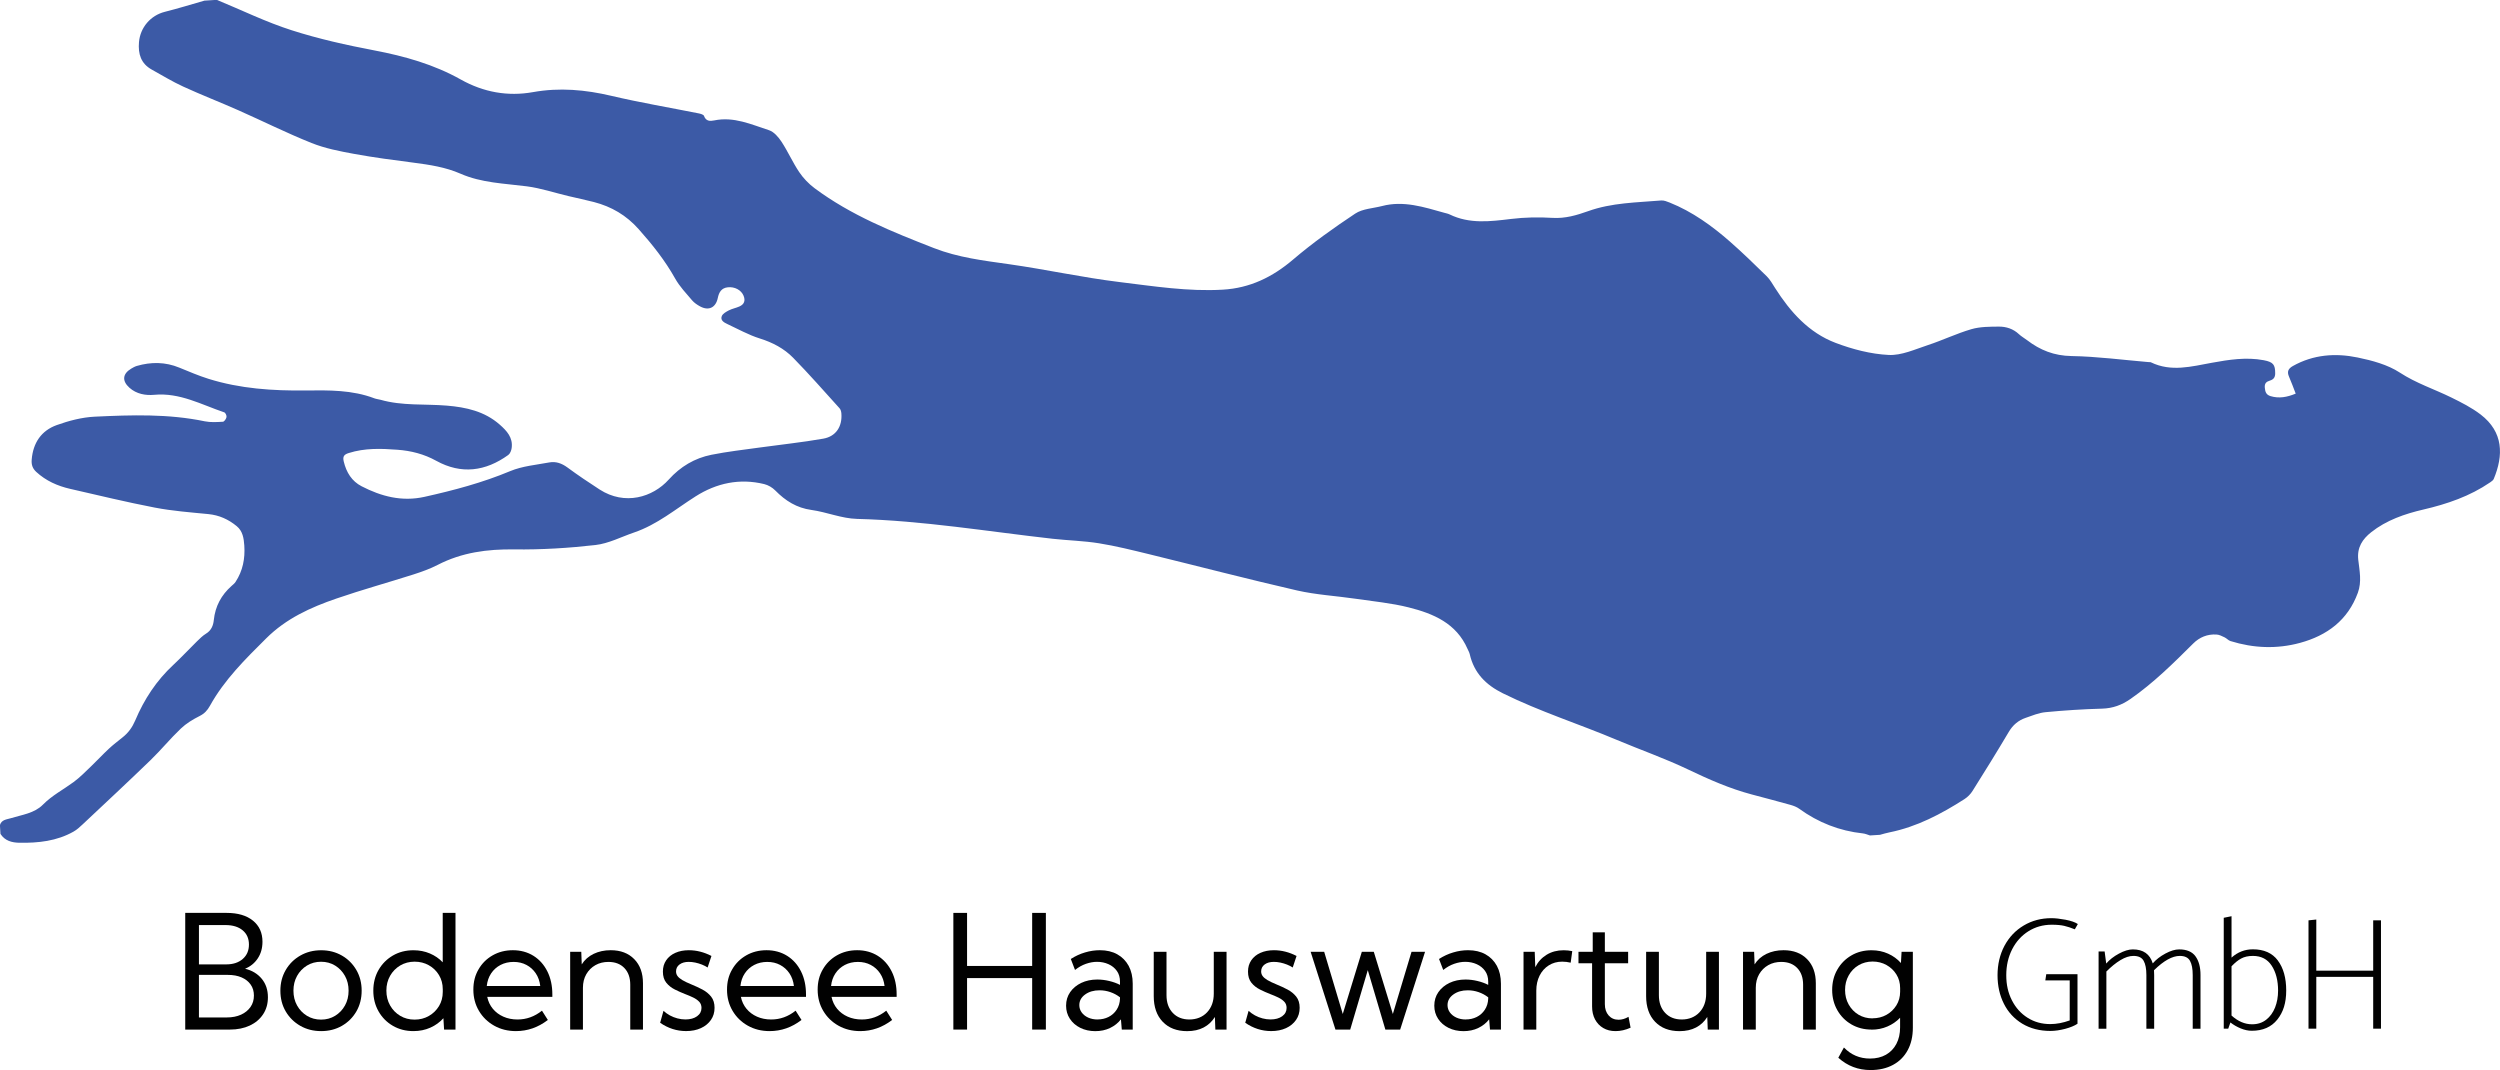 <svg xmlns="http://www.w3.org/2000/svg" id="a" viewBox="0 0 587.5 251.45"><path d="M51.03,0c5.82,2.4,11.51,5.19,17.48,7.1,6.35,2.04,12.92,3.5,19.48,4.75,7.12,1.36,13.96,3.28,20.32,6.85,5.27,2.96,11.01,4.02,16.94,2.95,6.25-1.12,12.28-.57,18.41.87,6.8,1.6,13.7,2.76,20.56,4.13.44.09,1.11.28,1.22.59.46,1.27,1.41,1.26,2.39,1.06,4.61-.96,8.73.95,12.89,2.3,1.16.38,2.21,1.61,2.93,2.7,1.51,2.3,2.63,4.86,4.16,7.14.96,1.43,2.24,2.76,3.62,3.79,8.51,6.34,18.24,10.25,28.04,14.07,5.74,2.24,11.68,2.94,17.68,3.79,8.67,1.23,17.25,3.13,25.93,4.19,8.05.98,16.12,2.27,24.29,1.79,6.36-.37,11.66-2.94,16.5-7.07,4.6-3.92,9.56-7.45,14.6-10.8,1.73-1.15,4.18-1.23,6.3-1.78,5.07-1.33,9.83.24,14.62,1.58.43.12.88.2,1.27.39,4.68,2.28,9.53,1.66,14.46,1.06,3.21-.39,6.5-.45,9.73-.25,2.97.18,5.68-.62,8.34-1.57,5.59-2.01,11.42-2.03,17.2-2.52.64-.05,1.35.24,1.98.49,5.33,2.14,9.93,5.46,14.21,9.21,2.96,2.6,5.79,5.36,8.61,8.12.79.78,1.35,1.81,1.96,2.76,3.57,5.6,7.91,10.5,14.23,12.89,3.96,1.5,8.25,2.62,12.44,2.83,3.03.16,6.2-1.32,9.22-2.31,3.45-1.13,6.76-2.73,10.25-3.75,2.03-.59,4.28-.58,6.43-.6,1.74-.01,3.39.52,4.73,1.78.57.54,1.28.92,1.9,1.4,3.08,2.36,6.38,3.67,10.44,3.74,6.04.1,12.08.91,18.11,1.42.2.02.42-.02.58.06,4.76,2.3,9.51.97,14.3.1,4.02-.73,8.09-1.38,12.2-.6,2.24.43,2.69,1.04,2.69,3.08,0,.97-.4,1.45-1.25,1.71-.83.25-1.29.65-1.19,1.68.09.99.33,1.66,1.35,1.97,2,.6,3.88.25,5.91-.59-.53-1.36-1.01-2.69-1.57-3.98-.51-1.17-.21-1.88.91-2.51,4.81-2.7,10-3.08,15.21-2,3.43.71,7.05,1.68,9.92,3.55,3.84,2.51,8.09,3.88,12.1,5.85,2.38,1.17,4.79,2.39,6.88,3.99,5.41,4.14,5.39,9.63,3.09,15.15-.14.32-.51.58-.82.79-4.79,3.28-10.12,5.1-15.76,6.41-4.33,1.01-8.65,2.49-12.23,5.33-2,1.59-3.35,3.53-3.03,6.45.29,2.55.86,5.17-.09,7.76-2.36,6.46-7.22,10.05-13.61,11.79-5.46,1.48-10.93,1.25-16.33-.43-.5-.16-.9-.65-1.39-.88-.61-.29-1.26-.63-1.91-.66-2.12-.12-3.97.63-5.47,2.13-4.65,4.63-9.3,9.24-14.72,13.01-2.05,1.43-4.16,2.21-6.69,2.28-4.43.12-8.86.41-13.27.83-1.59.15-3.14.8-4.67,1.33-1.72.59-3.02,1.68-3.98,3.31-2.76,4.66-5.62,9.27-8.51,13.86-.47.76-1.17,1.46-1.92,1.94-5.46,3.49-11.15,6.5-17.59,7.8-.76.15-1.5.38-2.24.58-.79.05-1.58.1-2.36.15-.55-.17-1.09-.42-1.66-.48-5.51-.59-10.49-2.55-14.97-5.8-.58-.42-1.3-.69-2-.89-3.03-.85-6.08-1.65-9.13-2.46-5.21-1.38-10.09-3.54-14.95-5.86-5.45-2.61-11.19-4.61-16.77-6.96-8.88-3.75-18.1-6.66-26.78-10.95-4.01-1.98-6.78-4.78-7.79-9.2-.1-.42-.33-.82-.51-1.22-2.63-6.05-8.05-8.32-13.83-9.77-4.09-1.03-8.34-1.42-12.53-2.04-4.58-.67-9.24-.92-13.74-1.95-11.65-2.68-23.23-5.7-34.85-8.54-3.87-.94-7.74-1.91-11.67-2.54-3.59-.58-7.26-.66-10.88-1.06-15.31-1.72-30.53-4.27-45.99-4.67-3.58-.09-7.1-1.6-10.69-2.1-3.49-.48-6.12-2.15-8.5-4.57-.68-.7-1.67-1.28-2.61-1.51-5.77-1.41-11.2-.24-16.11,2.88-4.73,3-9.05,6.65-14.46,8.49-3.03,1.03-5.99,2.6-9.1,2.95-6.31.72-12.69,1.11-19.04,1.03-6.34-.09-12.33.7-18.01,3.63-1.82.94-3.79,1.64-5.75,2.27-6,1.91-12.08,3.59-18.04,5.64-6.07,2.08-11.83,4.69-16.54,9.38-4.91,4.89-9.82,9.71-13.21,15.84-.6,1.08-1.29,1.83-2.43,2.4-1.57.79-3.14,1.74-4.4,2.94-2.49,2.37-4.67,5.05-7.14,7.44-5.24,5.07-10.58,10.04-15.9,15.04-.68.64-1.38,1.29-2.18,1.74-3.94,2.23-8.28,2.69-12.7,2.62-1.78-.03-3.42-.45-4.47-2.08-.04-.69-.09-1.38-.13-2.07.38-1.29,1.58-1.32,2.56-1.62,2.63-.81,5.54-1.15,7.54-3.18,2.15-2.18,4.82-3.55,7.22-5.32,1.5-1.1,2.81-2.46,4.16-3.75,1.38-1.32,2.68-2.73,4.07-4.03,1.04-.97,2.18-1.85,3.3-2.74,1.34-1.06,2.27-2.36,2.95-3.96,2.09-4.96,4.99-9.38,8.97-13.07,1.9-1.77,3.67-3.68,5.53-5.51.67-.65,1.35-1.33,2.13-1.81,1.24-.74,1.71-1.94,1.83-3.18.34-3.27,1.77-5.9,4.19-8.05.33-.29.69-.57.92-.93,1.71-2.6,2.27-5.49,2.06-8.56-.12-1.71-.37-3.38-1.78-4.54-1.94-1.6-4.12-2.59-6.68-2.84-4.21-.41-8.45-.73-12.6-1.53-6.66-1.28-13.25-2.89-19.87-4.4-2.97-.68-5.69-1.89-7.97-3.99-.88-.82-1.16-1.71-1.06-2.89.32-3.93,2.26-6.81,5.9-8.11,2.84-1.02,5.89-1.82,8.88-1.97,8.65-.41,17.32-.7,25.9,1.09,1.37.28,2.84.18,4.25.1.32-.02.77-.67.85-1.1.07-.34-.25-1.02-.54-1.11-5.36-1.81-10.44-4.68-16.44-4.12-2.04.19-4.17-.18-5.83-1.66-1.79-1.6-1.63-3.27.41-4.49.42-.25.86-.5,1.33-.64,3.36-.97,6.69-.95,9.97.4,2.28.93,4.55,1.91,6.89,2.64,7.42,2.32,15.09,2.82,22.8,2.73,5.48-.06,10.93-.15,16.17,1.85.46.17.96.21,1.44.34,5.1,1.46,10.38.94,15.57,1.37,4.54.38,8.87,1.33,12.43,4.46,1.67,1.47,3.15,3.06,2.81,5.51-.08.58-.36,1.31-.8,1.63-5.35,3.85-11.03,4.62-16.92,1.37-2.88-1.59-5.9-2.36-9.13-2.6-3.85-.29-7.67-.42-11.43.77-1.08.34-1.48.77-1.18,2,.61,2.56,1.9,4.63,4.19,5.81,4.63,2.39,9.47,3.67,14.77,2.49,6.87-1.53,13.63-3.32,20.16-6.05,2.85-1.19,6.09-1.46,9.18-2.04,1.56-.29,2.95.22,4.27,1.19,2.46,1.81,5,3.52,7.57,5.18,5.9,3.8,12.45,1.85,16.23-2.34,2.75-3.05,6.09-5.04,10.04-5.83,3.76-.75,7.58-1.18,11.38-1.71,4.97-.69,9.98-1.21,14.92-2.08,2.99-.53,4.48-2.89,4.23-5.94-.03-.41-.16-.91-.43-1.2-3.6-3.98-7.14-8.02-10.9-11.86-2.14-2.19-4.83-3.6-7.84-4.54-2.65-.83-5.13-2.23-7.67-3.41-.77-.36-1.65-.88-1.26-1.85.24-.58,1.02-1.01,1.65-1.34.78-.4,1.68-.56,2.49-.92,1.13-.5,1.46-1.36.97-2.54-.54-1.31-2.08-2.16-3.74-1.96-1.47.17-2.04,1.19-2.31,2.5-.47,2.28-2.14,3.09-4.17,1.98-.68-.37-1.37-.84-1.87-1.42-1.4-1.65-2.93-3.25-3.98-5.12-2.37-4.24-5.34-7.97-8.56-11.59-2.92-3.29-6.39-5.31-10.53-6.39-2-.52-4.02-.93-6.03-1.41-3.24-.77-6.45-1.85-9.73-2.28-5.27-.68-10.62-.79-15.59-2.97-3.52-1.54-7.25-2.1-11.02-2.59-4.68-.6-9.37-1.22-14.01-2.07-3.38-.62-6.82-1.29-9.99-2.56-5.85-2.34-11.5-5.17-17.26-7.72-4.27-1.89-8.63-3.58-12.88-5.53-2.54-1.16-4.94-2.63-7.39-3.99-2.56-1.42-3.25-3.68-3.01-6.47.3-3.43,2.71-6.26,6.07-7.11,3.13-.79,6.21-1.74,9.31-2.63.98-.06,1.97-.12,2.95-.19" fill="#3c5aa6"></path><path d="M43.53,241.95v-27.42h9.72c2.62,0,4.68.6,6.18,1.81,1.5,1.21,2.25,2.86,2.25,4.97,0,1.5-.37,2.81-1.11,3.92-.74,1.11-1.74,1.92-2.98,2.42,1.67.41,2.98,1.21,3.94,2.39.96,1.18,1.43,2.62,1.43,4.32,0,1.51-.37,2.84-1.12,3.98-.75,1.14-1.79,2.03-3.13,2.66-1.34.63-2.91.95-4.7.95h-10.47ZM46.75,226.63h6.43c1.61,0,2.9-.43,3.87-1.28.97-.85,1.45-1.98,1.45-3.38s-.49-2.53-1.48-3.35c-.99-.82-2.33-1.23-4.04-1.23h-6.23v9.25ZM46.75,239.1h6.56c1.27,0,2.38-.22,3.33-.65.95-.43,1.69-1.04,2.23-1.81.54-.77.8-1.67.8-2.68s-.25-1.85-.76-2.58c-.51-.73-1.22-1.29-2.14-1.69-.92-.4-2-.59-3.24-.59h-6.78v10Z" fill="#010101"></path><path d="M75.47,242.31c-1.82,0-3.45-.41-4.9-1.24-1.45-.83-2.59-1.96-3.43-3.39-.84-1.43-1.25-3.06-1.25-4.87s.42-3.42,1.25-4.85c.83-1.43,1.98-2.57,3.43-3.4,1.45-.83,3.08-1.25,4.9-1.25s3.44.42,4.88,1.25,2.57,1.97,3.4,3.4c.83,1.43,1.24,3.05,1.24,4.85s-.41,3.44-1.24,4.87c-.83,1.43-1.96,2.56-3.4,3.39-1.44.83-3.07,1.24-4.88,1.24ZM75.45,239.61c1.23,0,2.33-.3,3.31-.9.97-.6,1.75-1.41,2.31-2.43.57-1.02.85-2.18.85-3.47s-.28-2.45-.85-3.47c-.57-1.02-1.34-1.83-2.31-2.43-.98-.6-2.08-.9-3.31-.9s-2.34.3-3.32.9c-.98.6-1.75,1.41-2.32,2.43s-.85,2.18-.85,3.47.28,2.45.85,3.47,1.34,1.83,2.32,2.43c.98.6,2.09.9,3.32.9Z" fill="#010101"></path><path d="M107.03,241.95h-2.67l-.16-2.67c-.84.94-1.86,1.68-3.07,2.22-1.21.54-2.53.81-3.97.81-1.79,0-3.4-.41-4.83-1.24-1.43-.83-2.55-1.96-3.37-3.4-.82-1.44-1.23-3.06-1.23-4.86s.41-3.44,1.23-4.87c.82-1.43,1.95-2.56,3.37-3.39,1.43-.83,3.03-1.24,4.83-1.24,1.39,0,2.67.25,3.85.75,1.18.5,2.18,1.19,3.03,2.08v-11.61h3v27.42ZM97.44,239.61c1.22,0,2.33-.28,3.33-.85s1.79-1.34,2.39-2.32c.59-.98.89-2.09.89-3.34v-.62c0-1.24-.3-2.36-.89-3.34s-1.39-1.75-2.39-2.31c-1-.56-2.11-.84-3.33-.84s-2.4.3-3.4.9c-1,.6-1.79,1.41-2.37,2.43s-.87,2.18-.87,3.47.29,2.45.87,3.48c.58,1.03,1.37,1.84,2.37,2.44,1,.6,2.13.9,3.4.9Z" fill="#010101"></path><path d="M128.73,239.7c-2.27,1.74-4.76,2.61-7.49,2.61-1.9,0-3.61-.43-5.12-1.28-1.51-.85-2.7-2.01-3.57-3.48-.87-1.47-1.31-3.13-1.31-4.98s.4-3.37,1.21-4.76c.8-1.4,1.91-2.5,3.31-3.3,1.4-.8,2.99-1.21,4.77-1.21s3.44.44,4.84,1.32,2.48,2.1,3.26,3.66c.78,1.56,1.17,3.36,1.17,5.41v.58h-15.3c.22,1.07.66,2,1.32,2.8.66.79,1.48,1.41,2.48,1.85.99.44,2.1.66,3.32.66,2.1,0,4.01-.69,5.74-2.07l1.39,2.19ZM114.38,231.71h12.58c-.13-1.13-.48-2.12-1.05-2.97-.57-.85-1.3-1.51-2.19-1.98-.9-.48-1.9-.71-3.03-.71s-2.15.24-3.06.71c-.91.48-1.65,1.14-2.21,1.98-.57.85-.91,1.84-1.03,2.97Z" fill="#010101"></path><path d="M151.11,241.95h-3v-10.55c0-1.65-.46-2.95-1.38-3.91-.92-.96-2.17-1.44-3.76-1.44-1.13,0-2.15.25-3.05.76-.9.51-1.61,1.22-2.14,2.13-.52.91-.79,1.97-.79,3.18v9.83h-3v-18.28h2.61l.11,2.96c.67-1.07,1.6-1.89,2.79-2.47,1.19-.57,2.53-.86,4.01-.86,2.33,0,4.17.7,5.54,2.1,1.37,1.4,2.05,3.29,2.05,5.67v10.88Z" fill="#010101"></path><path d="M155.13,240.36l.79-2.82c.44.41.94.77,1.5,1.08.56.3,1.15.54,1.77.7.62.16,1.25.25,1.88.25,1.13,0,2.05-.25,2.74-.75.69-.5,1.04-1.15,1.04-1.96,0-.58-.18-1.07-.54-1.45s-.83-.72-1.42-1c-.58-.28-1.21-.55-1.88-.8-.82-.32-1.63-.68-2.43-1.08s-1.47-.93-2-1.59c-.53-.66-.8-1.52-.8-2.6s.26-1.91.77-2.67c.51-.76,1.23-1.34,2.15-1.75.92-.41,1.98-.62,3.17-.62,1.8,0,3.58.45,5.32,1.35l-.9,2.71c-.39-.26-.84-.48-1.35-.69-.51-.2-1.04-.36-1.57-.47-.54-.11-1.04-.16-1.52-.16-.89,0-1.61.2-2.16.61-.55.41-.82.95-.82,1.64,0,.39.11.75.34,1.07s.61.64,1.14.96c.54.32,1.28.67,2.23,1.06.84.34,1.67.73,2.49,1.16s1.5.99,2.04,1.66c.54.68.81,1.56.81,2.64s-.28,2.02-.85,2.84c-.57.82-1.35,1.47-2.36,1.93-1.01.46-2.17.69-3.48.69-2.18,0-4.22-.65-6.11-1.96Z" fill="#010101"></path><path d="M188.34,239.7c-2.27,1.74-4.76,2.61-7.49,2.61-1.9,0-3.61-.43-5.12-1.28-1.51-.85-2.7-2.01-3.57-3.48-.87-1.47-1.31-3.13-1.31-4.98s.4-3.37,1.21-4.76c.8-1.4,1.91-2.5,3.31-3.3,1.4-.8,2.99-1.21,4.77-1.21s3.44.44,4.84,1.32,2.48,2.1,3.26,3.66c.78,1.56,1.17,3.36,1.17,5.41v.58h-15.3c.22,1.07.66,2,1.32,2.8.66.79,1.48,1.41,2.48,1.85.99.44,2.1.66,3.32.66,2.1,0,4.01-.69,5.74-2.07l1.39,2.19ZM173.99,231.71h12.58c-.13-1.13-.48-2.12-1.05-2.97-.57-.85-1.3-1.51-2.19-1.98-.9-.48-1.9-.71-3.03-.71s-2.15.24-3.06.71c-.91.48-1.65,1.14-2.21,1.98-.57.85-.91,1.84-1.03,2.97Z" fill="#010101"></path><path d="M209.64,239.7c-2.27,1.74-4.76,2.61-7.49,2.61-1.9,0-3.61-.43-5.12-1.28-1.51-.85-2.7-2.01-3.57-3.48-.87-1.47-1.31-3.13-1.31-4.98s.4-3.37,1.21-4.76c.8-1.4,1.91-2.5,3.31-3.3,1.4-.8,2.99-1.21,4.77-1.21s3.44.44,4.84,1.32,2.48,2.1,3.26,3.66c.78,1.56,1.17,3.36,1.17,5.41v.58h-15.3c.22,1.07.66,2,1.32,2.8.66.79,1.48,1.41,2.48,1.85.99.44,2.1.66,3.32.66,2.1,0,4.01-.69,5.74-2.07l1.39,2.19ZM195.29,231.71h12.58c-.13-1.13-.48-2.12-1.05-2.97-.57-.85-1.3-1.51-2.19-1.98-.9-.48-1.9-.71-3.03-.71s-2.15.24-3.06.71c-.91.48-1.65,1.14-2.21,1.98-.57.85-.91,1.84-1.03,2.97Z" fill="#010101"></path><path d="M227.26,241.95h-3.22v-27.42h3.22v12.47h15.3v-12.47h3.22v27.42h-3.22v-12.1h-15.3v12.1Z" fill="#010101"></path><path d="M266.2,241.95h-2.58l-.2-2.41c-.67.87-1.52,1.54-2.56,2.04s-2.19.74-3.47.74-2.49-.26-3.53-.78c-1.04-.52-1.85-1.23-2.44-2.13-.59-.9-.89-1.93-.89-3.07,0-1.21.32-2.27.96-3.19.64-.92,1.51-1.64,2.61-2.17,1.1-.52,2.36-.79,3.76-.79.91,0,1.85.11,2.8.34.95.23,1.8.53,2.54.92v-.77c0-.97-.24-1.81-.73-2.5-.49-.69-1.14-1.22-1.96-1.59-.82-.37-1.72-.56-2.71-.56-.85,0-1.72.16-2.61.47-.89.31-1.74.79-2.56,1.44l-.99-2.58c1.06-.68,2.18-1.2,3.35-1.54,1.17-.35,2.33-.52,3.47-.52,1.58,0,2.95.32,4.1.96,1.15.64,2.04,1.55,2.68,2.72.63,1.18.95,2.57.95,4.18v10.78ZM257.92,239.57c.94,0,1.8-.19,2.58-.58.78-.39,1.41-.95,1.9-1.69.49-.74.76-1.61.8-2.62v-.31c-.67-.52-1.42-.93-2.26-1.22-.83-.29-1.68-.43-2.55-.43-1.35,0-2.48.33-3.39.99-.91.66-1.36,1.49-1.36,2.5,0,.63.19,1.21.56,1.72.37.51.88.91,1.53,1.21.65.29,1.38.44,2.19.44Z" fill="#010101"></path><path d="M288.24,241.95h-2.63l-.11-2.96c-.67,1.07-1.55,1.9-2.64,2.47s-2.38.86-3.87.86c-2.43,0-4.34-.73-5.75-2.2-1.41-1.47-2.11-3.48-2.11-6.02v-10.42h3v10.2c0,1.73.49,3.11,1.47,4.15.98,1.04,2.29,1.55,3.92,1.55s3.09-.56,4.14-1.68c1.05-1.12,1.58-2.58,1.58-4.39v-9.83h3v18.28Z" fill="#010101"></path><path d="M292.63,240.36l.79-2.82c.44.41.94.77,1.5,1.08.56.3,1.15.54,1.77.7.62.16,1.25.25,1.88.25,1.13,0,2.05-.25,2.74-.75.69-.5,1.04-1.15,1.04-1.96,0-.58-.18-1.07-.54-1.45s-.83-.72-1.42-1c-.58-.28-1.21-.55-1.88-.8-.82-.32-1.63-.68-2.43-1.08s-1.47-.93-2-1.59c-.53-.66-.8-1.52-.8-2.6s.26-1.91.77-2.67c.51-.76,1.23-1.34,2.15-1.75.92-.41,1.98-.62,3.17-.62,1.8,0,3.58.45,5.32,1.35l-.9,2.71c-.39-.26-.84-.48-1.35-.69-.51-.2-1.04-.36-1.57-.47-.54-.11-1.04-.16-1.52-.16-.89,0-1.61.2-2.16.61-.55.41-.82.95-.82,1.64,0,.39.11.75.34,1.07s.61.64,1.14.96c.54.32,1.28.67,2.23,1.06.84.34,1.67.73,2.49,1.16s1.5.99,2.04,1.66c.54.68.81,1.56.81,2.64s-.28,2.02-.85,2.84c-.57.82-1.35,1.47-2.36,1.93-1.01.46-2.17.69-3.48.69-2.18,0-4.22-.65-6.11-1.96Z" fill="#010101"></path><path d="M329.03,241.95h-3.47l-4.13-13.97-4.13,13.97h-3.47l-5.83-18.28h3.18l4.37,14.62,4.48-14.62h2.81l4.48,14.62,4.39-14.62h3.18l-5.85,18.28Z" fill="#010101"></path><path d="M352.73,241.95h-2.58l-.2-2.41c-.67.87-1.52,1.54-2.56,2.04s-2.19.74-3.47.74-2.49-.26-3.53-.78c-1.04-.52-1.85-1.23-2.44-2.13-.59-.9-.89-1.93-.89-3.07,0-1.21.32-2.27.96-3.19.64-.92,1.51-1.64,2.61-2.17,1.1-.52,2.36-.79,3.76-.79.91,0,1.85.11,2.8.34.95.23,1.8.53,2.54.92v-.77c0-.97-.24-1.81-.73-2.5-.49-.69-1.14-1.22-1.96-1.59-.82-.37-1.72-.56-2.71-.56-.85,0-1.72.16-2.61.47-.89.31-1.74.79-2.56,1.44l-.99-2.58c1.06-.68,2.18-1.2,3.35-1.54,1.17-.35,2.33-.52,3.47-.52,1.58,0,2.95.32,4.1.96,1.15.64,2.04,1.55,2.68,2.72.63,1.18.95,2.57.95,4.18v10.78ZM344.45,239.57c.94,0,1.8-.19,2.58-.58.78-.39,1.41-.95,1.9-1.69.49-.74.76-1.61.8-2.62v-.31c-.67-.52-1.42-.93-2.26-1.22-.83-.29-1.68-.43-2.55-.43-1.35,0-2.48.33-3.39.99-.91.66-1.36,1.49-1.36,2.5,0,.63.19,1.21.56,1.72.37.51.88.91,1.53,1.21.65.29,1.38.44,2.19.44Z" fill="#010101"></path><path d="M361.03,241.95h-3v-18.28h2.63l.13,3.62c.63-1.25,1.53-2.23,2.68-2.93,1.15-.7,2.48-1.05,3.98-1.05.33,0,.66.02,1.01.05.34.04.68.09,1.02.16l-.37,2.71c-.67-.16-1.33-.24-1.99-.24-1.19,0-2.25.29-3.17.88-.92.58-1.64,1.39-2.15,2.41-.51,1.02-.77,2.2-.77,3.53v9.14Z" fill="#010101"></path><path d="M383.19,241.51c-1.21.54-2.38.8-3.53.8s-2.06-.24-2.89-.72c-.83-.48-1.47-1.16-1.94-2.03-.46-.87-.69-1.89-.69-3.04v-10.16h-3.2v-2.69h3.35v-4.57h2.85v4.57h5.47v2.69h-5.47v9.62c0,1.1.3,1.98.89,2.65.59.67,1.37,1.01,2.33,1.01.78,0,1.56-.23,2.34-.69l.49,2.58Z" fill="#010101"></path><path d="M403.95,241.95h-2.63l-.11-2.96c-.67,1.07-1.55,1.9-2.64,2.47s-2.38.86-3.87.86c-2.43,0-4.34-.73-5.75-2.2-1.41-1.47-2.11-3.48-2.11-6.02v-10.42h3v10.2c0,1.73.49,3.11,1.47,4.15.98,1.04,2.29,1.55,3.92,1.55s3.09-.56,4.14-1.68c1.05-1.12,1.58-2.58,1.58-4.39v-9.83h3v18.28Z" fill="#010101"></path><path d="M426.73,241.95h-3v-10.55c0-1.65-.46-2.95-1.38-3.91-.92-.96-2.17-1.44-3.76-1.44-1.13,0-2.15.25-3.05.76-.9.51-1.61,1.22-2.14,2.13-.52.91-.79,1.97-.79,3.18v9.83h-3v-18.28h2.61l.11,2.96c.67-1.07,1.6-1.89,2.79-2.47,1.19-.57,2.53-.86,4.01-.86,2.33,0,4.17.7,5.54,2.1,1.37,1.4,2.05,3.29,2.05,5.67v10.88Z" fill="#010101"></path><path d="M439.8,241.95c-1.75,0-3.33-.41-4.73-1.22-1.4-.82-2.5-1.93-3.3-3.34-.8-1.41-1.21-2.99-1.21-4.76s.4-3.37,1.21-4.77c.8-1.4,1.9-2.51,3.3-3.33,1.4-.82,2.98-1.22,4.74-1.22,1.41,0,2.71.27,3.89.8,1.18.53,2.19,1.26,3.02,2.2l.15-2.63h2.65v17.8c0,2.05-.4,3.82-1.21,5.31-.8,1.49-1.95,2.64-3.44,3.45-1.49.81-3.25,1.22-5.3,1.22-2.9,0-5.42-.96-7.57-2.89l1.32-2.41c1.67,1.73,3.71,2.6,6.12,2.6,1.45,0,2.7-.3,3.76-.9,1.05-.6,1.87-1.45,2.45-2.55.58-1.1.87-2.39.87-3.89v-2.25c-.83.87-1.82,1.55-2.97,2.05-1.15.5-2.4.75-3.76.75ZM440.06,239.3c1.19,0,2.28-.27,3.25-.81.97-.54,1.75-1.29,2.34-2.23.58-.94.88-2.01.88-3.21v-.84c0-1.21-.29-2.28-.88-3.22-.58-.94-1.37-1.68-2.34-2.22-.98-.54-2.06-.81-3.25-.81s-2.33.29-3.31.88c-.98.58-1.75,1.38-2.31,2.39-.57,1.01-.85,2.14-.85,3.41s.28,2.41.85,3.42c.57,1.01,1.34,1.81,2.31,2.39.97.58,2.08.87,3.31.87Z" fill="#010101"></path><path d="M480.65,230.4l.22-1.46h7.34v11.64c-.7.47-1.67.87-2.9,1.2-1.24.32-2.39.49-3.46.49-2.52,0-4.72-.57-6.61-1.7-1.88-1.14-3.33-2.7-4.32-4.68-1-1.98-1.5-4.22-1.5-6.72s.54-4.87,1.63-6.91c1.09-2.03,2.59-3.62,4.53-4.77,1.93-1.15,4.1-1.72,6.5-1.72.92,0,2.03.13,3.33.37,1.3.25,2.26.59,2.88,1.01l-.71,1.24c-.92-.37-1.76-.65-2.51-.82-.75-.17-1.72-.26-2.92-.26-2.02,0-3.84.51-5.47,1.53-1.62,1.02-2.9,2.43-3.82,4.23s-1.39,3.83-1.39,6.1.44,4.17,1.33,5.91c.89,1.75,2.12,3.11,3.69,4.1,1.57.99,3.34,1.48,5.32,1.48,1.47,0,2.99-.29,4.57-.86v-9.4h-5.73Z" fill="#010101"></path><path d="M515.92,224.71c.8,1.07,1.2,2.55,1.2,4.42v12.62h-1.83v-12.62c0-1.45-.21-2.56-.64-3.33-.42-.77-1.22-1.16-2.4-1.16-1.75,0-3.77,1.12-6.06,3.37.02.25.04.62.04,1.12v12.62h-1.83v-12.62c0-1.45-.21-2.56-.64-3.33-.42-.77-1.22-1.16-2.4-1.16-.95,0-1.97.33-3.05.99-1.09.66-2.19,1.55-3.31,2.68v13.44h-1.83v-18.16h1.42l.37,2.85c.77-.9,1.77-1.68,3-2.34,1.22-.66,2.31-.99,3.26-.99,2.45,0,4.01,1.1,4.68,3.29.77-.9,1.77-1.67,2.98-2.32,1.21-.65,2.29-.97,3.24-.97,1.75,0,3.02.54,3.82,1.61Z" fill="#010101"></path><path d="M535.29,225.72c1.31,1.75,1.97,4.09,1.97,7.04s-.7,5.1-2.1,6.85c-1.4,1.75-3.4,2.62-5.99,2.62-.85,0-1.72-.19-2.62-.56s-1.7-.84-2.4-1.39l-.52,1.46h-1.05v-26.06l1.83-.37v9.73c1.45-1.3,3.12-1.95,5.02-1.95,2.59,0,4.55.87,5.86,2.62ZM532.56,239.63c.91-.71,1.6-1.67,2.08-2.86.47-1.2.71-2.52.71-3.97,0-2.37-.5-4.32-1.5-5.86s-2.47-2.3-4.42-2.3c-1.1,0-2.02.21-2.77.62-.75.41-1.5,1.02-2.25,1.82v11.57c1.52,1.37,3.13,2.06,4.83,2.06,1.3,0,2.4-.36,3.31-1.07Z" fill="#010101"></path><path d="M557.7,241.74v-12.17h-13.37v12.17h-1.83v-25.46l1.83-.19v12.02h13.37v-11.83h1.83v25.46h-1.83Z" fill="#010101"></path></svg>